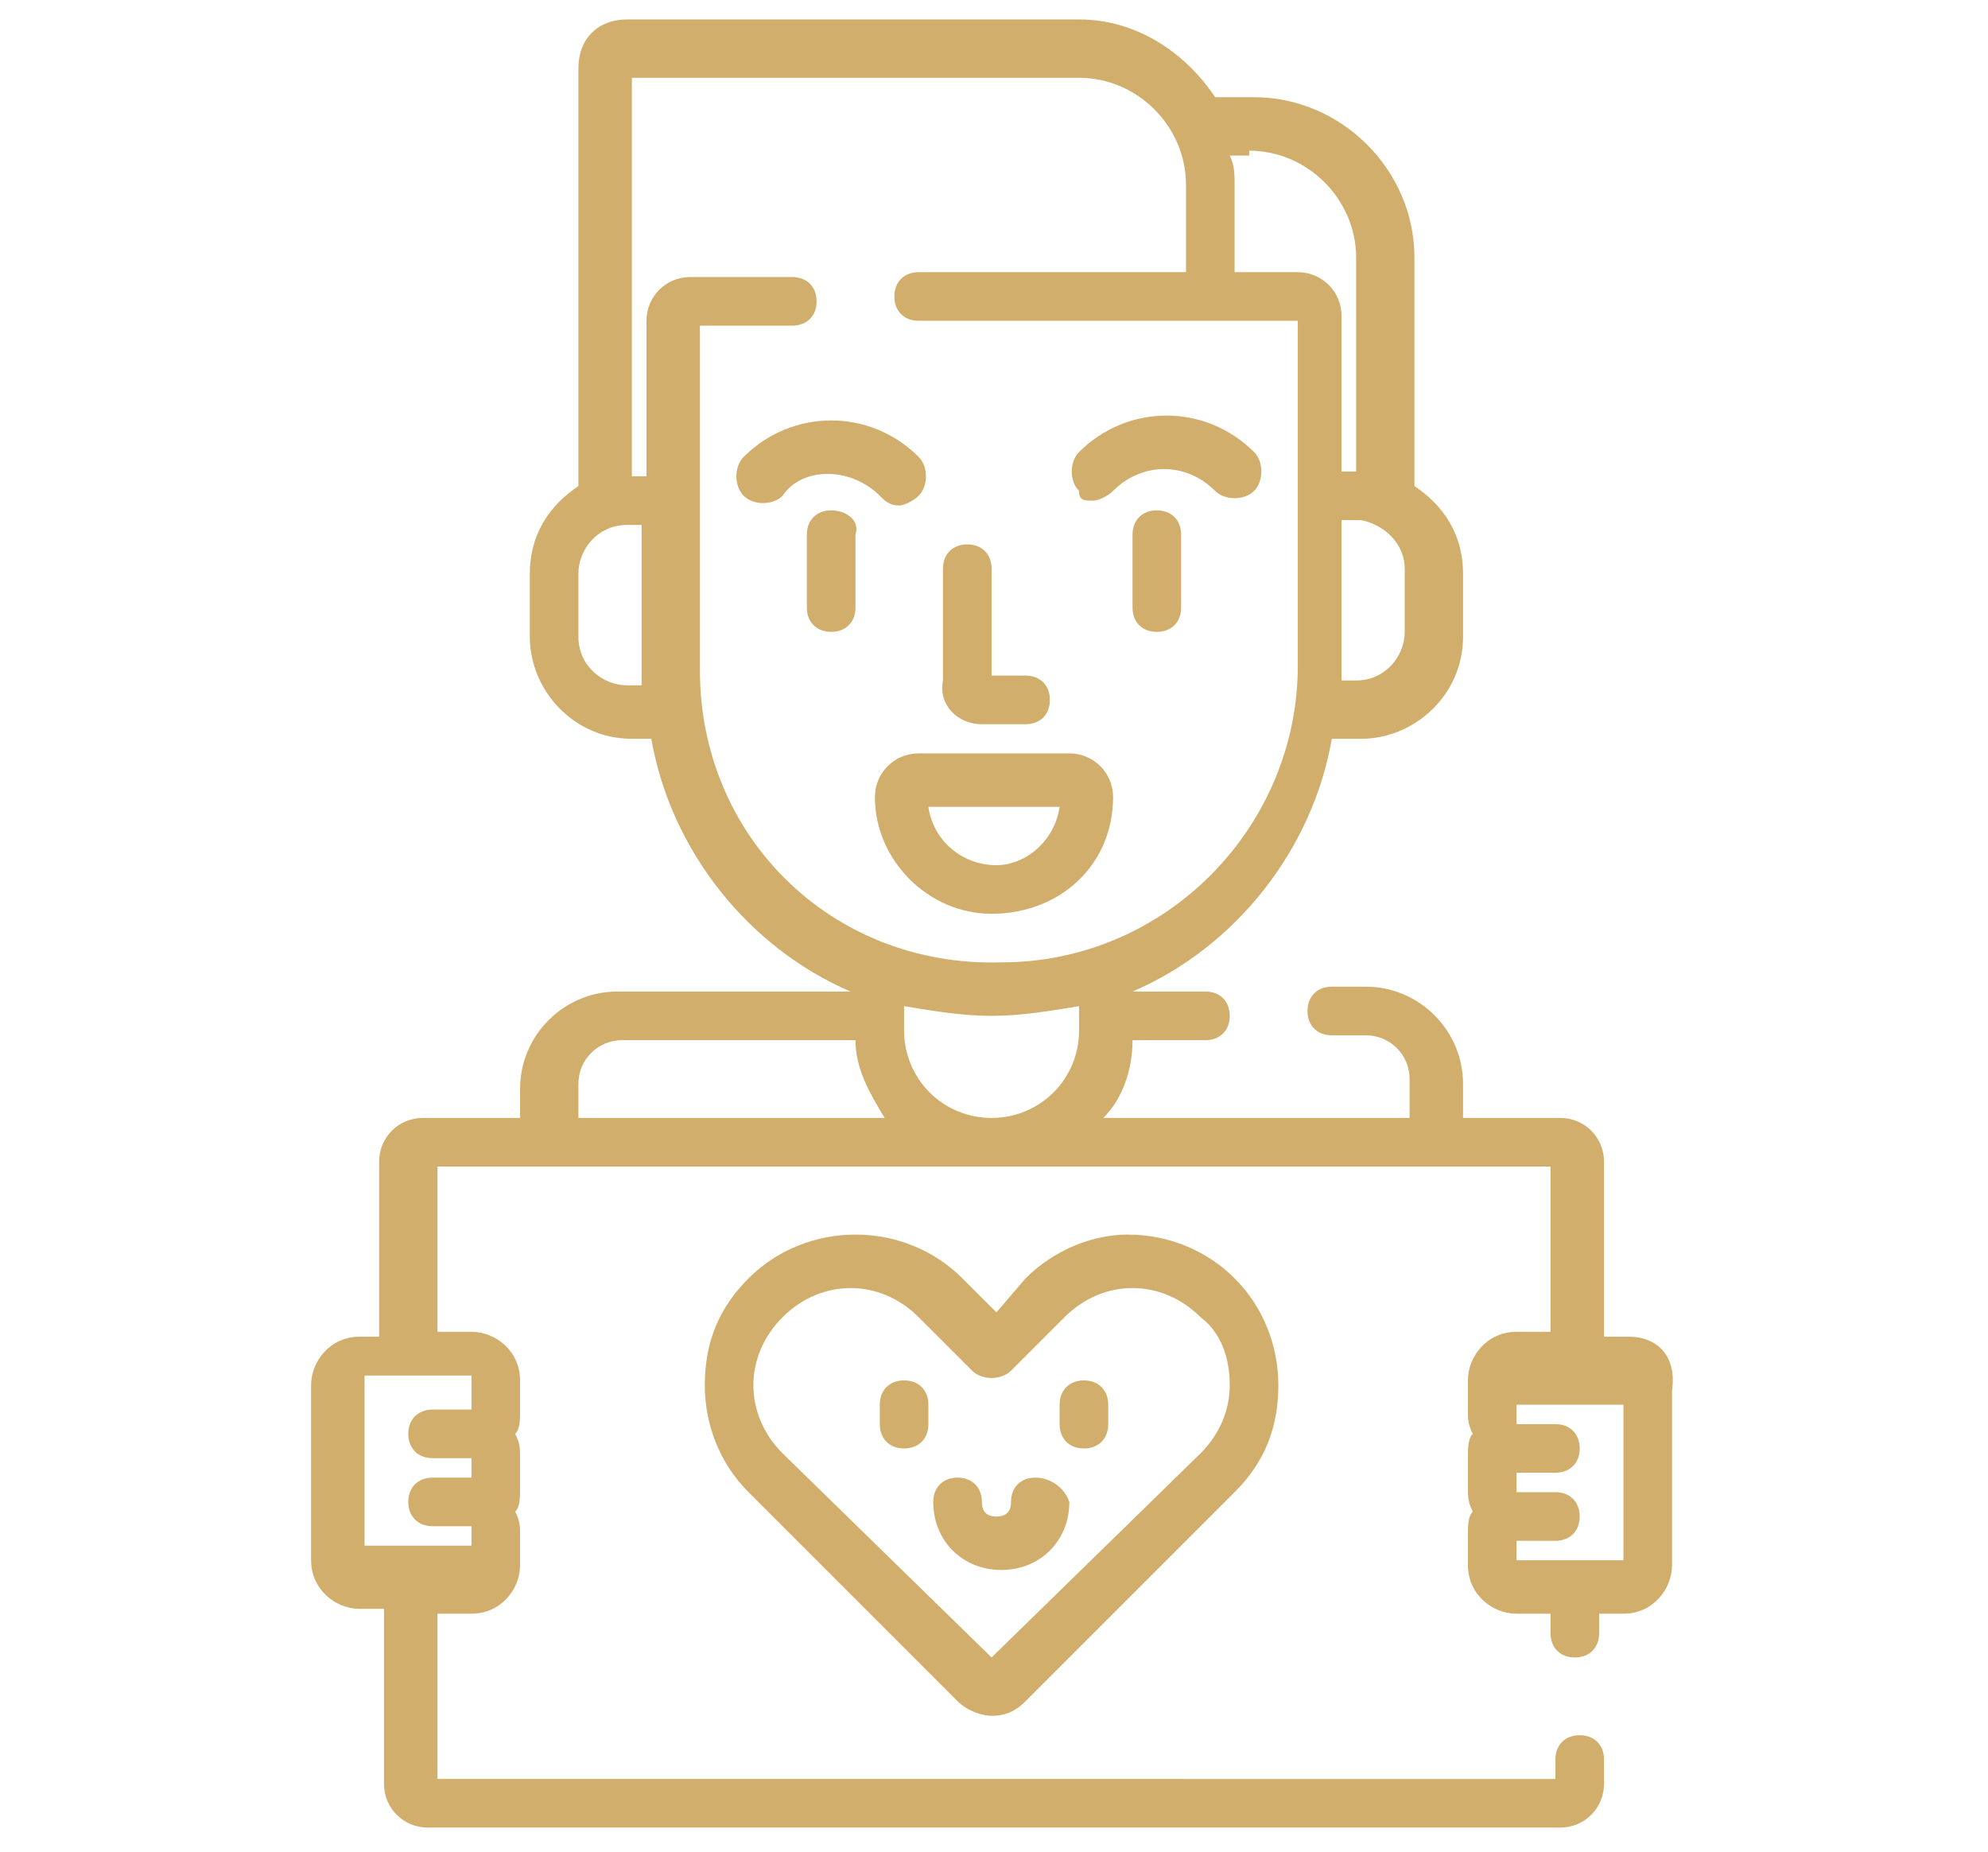 <?xml version="1.0" encoding="utf-8"?>
<!-- Generator: Adobe Illustrator 21.0.0, SVG Export Plug-In . SVG Version: 6.00 Build 0)  -->
<svg version="1.1" id="Layer_1" xmlns="http://www.w3.org/2000/svg" xmlns:xlink="http://www.w3.org/1999/xlink" x="0px" y="0px"
	 viewBox="0 0 40.9 38.1" style="enable-background:new 0 0 40.9 38.1;" xml:space="preserve">
<style type="text/css">
	.st0{fill:#D1AE6C;}
</style>
<g>
	<path class="st0" d="M20.2,14.9h0.9c0.3,0,0.5-0.2,0.5-0.5c0-0.3-0.2-0.5-0.5-0.5h-0.7v-2.2c0-0.3-0.2-0.5-0.5-0.5
		c-0.3,0-0.5,0.2-0.5,0.5V14C19.3,14.5,19.7,14.9,20.2,14.9z"/>
	<path class="st0" d="M18.1,10.2c0.1,0.1,0.2,0.2,0.4,0.2c0.1,0,0.3-0.1,0.4-0.2c0.2-0.2,0.2-0.6,0-0.8c-1-1-2.6-1-3.6,0
		c-0.2,0.2-0.2,0.6,0,0.8c0.2,0.2,0.6,0.2,0.8,0C16.5,9.6,17.5,9.6,18.1,10.2z"/>
	<path class="st0" d="M22.5,10.3c0.1,0,0.3-0.1,0.4-0.2c0.6-0.6,1.5-0.6,2.1,0c0.2,0.2,0.6,0.2,0.8,0c0.2-0.2,0.2-0.6,0-0.8
		c-1-1-2.6-1-3.6,0c-0.2,0.2-0.2,0.6,0,0.8C22.2,10.3,22.3,10.3,22.5,10.3z"/>
	<path class="st0" d="M17.1,10.5c-0.3,0-0.5,0.2-0.5,0.5v1.5c0,0.3,0.2,0.5,0.5,0.5c0.3,0,0.5-0.2,0.5-0.5V11
		C17.7,10.7,17.4,10.5,17.1,10.5z"/>
	<path class="st0" d="M23.8,10.5c-0.3,0-0.5,0.2-0.5,0.5v1.5c0,0.3,0.2,0.5,0.5,0.5c0.3,0,0.5-0.2,0.5-0.5V11
		C24.3,10.7,24.1,10.5,23.8,10.5z"/>
	<path class="st0" d="M22.9,16.4c0-0.5-0.4-0.9-0.9-0.9h-3.1c-0.5,0-0.9,0.4-0.9,0.9c0,1.3,1.1,2.4,2.4,2.4
		C21.8,18.8,22.9,17.8,22.9,16.4z M19.1,16.6h2.7c-0.1,0.7-0.7,1.2-1.3,1.2C19.8,17.8,19.2,17.3,19.1,16.6z"/>
	<path class="st0" d="M21.1,26.3L20.5,27l-0.7-0.7c-0.6-0.6-1.4-0.9-2.2-0.9c-0.8,0-1.6,0.3-2.2,0.9c-0.6,0.6-0.9,1.3-0.9,2.2
		c0,0.8,0.3,1.6,0.9,2.2l4.3,4.3c0.2,0.2,0.5,0.3,0.7,0.3c0.3,0,0.5-0.1,0.7-0.3l4.3-4.3c0.6-0.6,0.9-1.3,0.9-2.2
		c0-0.8-0.3-1.6-0.9-2.2c-0.6-0.6-1.4-0.9-2.2-0.9C22.5,25.4,21.7,25.7,21.1,26.3z M25.3,28.5c0,0.5-0.2,1-0.6,1.4l-4.3,4.2
		l-4.3-4.2c-0.4-0.4-0.6-0.9-0.6-1.4c0-0.5,0.2-1,0.6-1.4c0.4-0.4,0.9-0.6,1.4-0.6c0.5,0,1,0.2,1.4,0.6l1.1,1.1
		c0.2,0.2,0.6,0.2,0.8,0l1.1-1.1c0.4-0.4,0.9-0.6,1.4-0.6c0.5,0,1,0.2,1.4,0.6C25.1,27.4,25.3,27.9,25.3,28.5z"/>
	<path class="st0" d="M19.1,28.9c0-0.3-0.2-0.5-0.5-0.5c-0.3,0-0.5,0.2-0.5,0.5v0.4c0,0.3,0.2,0.5,0.5,0.5c0.3,0,0.5-0.2,0.5-0.5
		V28.9z"/>
	<path class="st0" d="M22.3,28.4c-0.3,0-0.5,0.2-0.5,0.5v0.4c0,0.3,0.2,0.5,0.5,0.5c0.3,0,0.5-0.2,0.5-0.5v-0.4
		C22.8,28.6,22.6,28.4,22.3,28.4z"/>
	<path class="st0" d="M21.3,30.4c-0.3,0-0.5,0.2-0.5,0.5c0,0.2-0.1,0.3-0.3,0.3c-0.2,0-0.3-0.1-0.3-0.3c0-0.3-0.2-0.5-0.5-0.5
		c-0.3,0-0.5,0.2-0.5,0.5c0,0.8,0.6,1.4,1.4,1.4c0.8,0,1.4-0.6,1.4-1.4C21.9,30.6,21.6,30.4,21.3,30.4z"/>
	<path class="st0" d="M33.5,27.5H33v-3.6c0-0.5-0.4-0.9-0.9-0.9h-2v-0.7c0-1.1-0.9-2-2-2h-0.7c-0.3,0-0.5,0.2-0.5,0.5
		c0,0.3,0.2,0.5,0.5,0.5h0.7c0.5,0,0.9,0.4,0.9,0.9V23h-6.3c0.4-0.4,0.6-1,0.6-1.6h1.5c0.3,0,0.5-0.2,0.5-0.5c0-0.3-0.2-0.5-0.5-0.5
		h-1.5c2.1-0.9,3.7-2.9,4.1-5.2H28c1.1,0,2.1-0.9,2.1-2.1v-1.3c0-0.8-0.4-1.4-1-1.8V5.3c0-1.8-1.5-3.3-3.3-3.3h-0.8
		c-0.6-0.9-1.6-1.6-2.8-1.6h-9.3c-0.6,0-1,0.4-1,1V10c-0.6,0.4-1,1-1,1.8v1.3c0,1.1,0.9,2.1,2.1,2.1h0.4c0.4,2.3,2,4.3,4.1,5.2h-4.8
		c-1.1,0-2,0.9-2,2V23h-2c-0.5,0-0.9,0.4-0.9,0.9v3.6H7.4c-0.6,0-1,0.5-1,1v3.6c0,0.6,0.5,1,1,1h0.5v3.6c0,0.5,0.4,0.9,0.9,0.9h23.3
		c0.5,0,0.9-0.4,0.9-0.9v-0.5c0-0.3-0.2-0.5-0.5-0.5c-0.3,0-0.5,0.2-0.5,0.5v0.4H9v-3.4h0.7c0.6,0,1-0.5,1-1v-0.6
		c0-0.2,0-0.3-0.1-0.5c0.1-0.1,0.1-0.3,0.1-0.5V30c0-0.2,0-0.3-0.1-0.5c0.1-0.1,0.1-0.3,0.1-0.5v-0.6c0-0.6-0.5-1-1-1H9v-3.4h22.9
		v3.4h-0.7c-0.6,0-1,0.5-1,1v0.6c0,0.2,0,0.3,0.1,0.5c-0.1,0.1-0.1,0.3-0.1,0.5v0.6c0,0.2,0,0.3,0.1,0.5c-0.1,0.1-0.1,0.3-0.1,0.5
		v0.6c0,0.6,0.5,1,1,1h0.7v0.4c0,0.3,0.2,0.5,0.5,0.5c0.3,0,0.5-0.2,0.5-0.5v-0.4h0.5c0.6,0,1-0.5,1-1v-3.6
		C34.5,27.9,34.1,27.5,33.5,27.5z M9.7,28.6V29H8.9c-0.3,0-0.5,0.2-0.5,0.5c0,0.3,0.2,0.5,0.5,0.5h0.8v0.4H8.9
		c-0.3,0-0.5,0.2-0.5,0.5s0.2,0.5,0.5,0.5h0.8v0.4H7.5v-3.5H9.7z M28.9,11.7v1.3c0,0.5-0.4,1-1,1h-0.3c0-0.1,0-0.2,0-0.2v-3.1H28
		C28.5,10.8,28.9,11.2,28.9,11.7z M25.7,3.1c1.2,0,2.2,1,2.2,2.2v4.4h-0.3V6.5c0-0.5-0.4-0.9-0.9-0.9h-1.3V3.8c0-0.2,0-0.4-0.1-0.6
		H25.7z M12.9,14.1c-0.5,0-1-0.4-1-1v-1.3c0-0.5,0.4-1,1-1h0.3v3.1c0,0.1,0,0.2,0,0.2H12.9z M14.4,13.8V6.7h1.9
		c0.3,0,0.5-0.2,0.5-0.5c0-0.3-0.2-0.5-0.5-0.5h-2.1c-0.5,0-0.9,0.4-0.9,0.9v3.2H13V1.6h9.2c1.2,0,2.2,1,2.2,2.2v1.8h-5.5
		c-0.3,0-0.5,0.2-0.5,0.5c0,0.3,0.2,0.5,0.5,0.5h7.8v7.1c0,3.3-2.7,6.1-6.1,6.1C17.1,19.9,14.4,17.2,14.4,13.8z M11.9,23v-0.7
		c0-0.5,0.4-0.9,0.9-0.9h4.8c0,0.6,0.3,1.1,0.6,1.6H11.9z M22.2,21.2c0,1-0.8,1.8-1.8,1.8c-1,0-1.8-0.8-1.8-1.8v-0.5
		c0.6,0.1,1.2,0.2,1.8,0.2c0.6,0,1.2-0.1,1.8-0.2V21.2z M33.4,32.1h-2.2v-0.4H32c0.3,0,0.5-0.2,0.5-0.5s-0.2-0.5-0.5-0.5h-0.8v-0.4
		H32c0.3,0,0.5-0.2,0.5-0.5c0-0.3-0.2-0.5-0.5-0.5h-0.8v-0.4h2.2V32.1z"/>
</g>
</svg>
